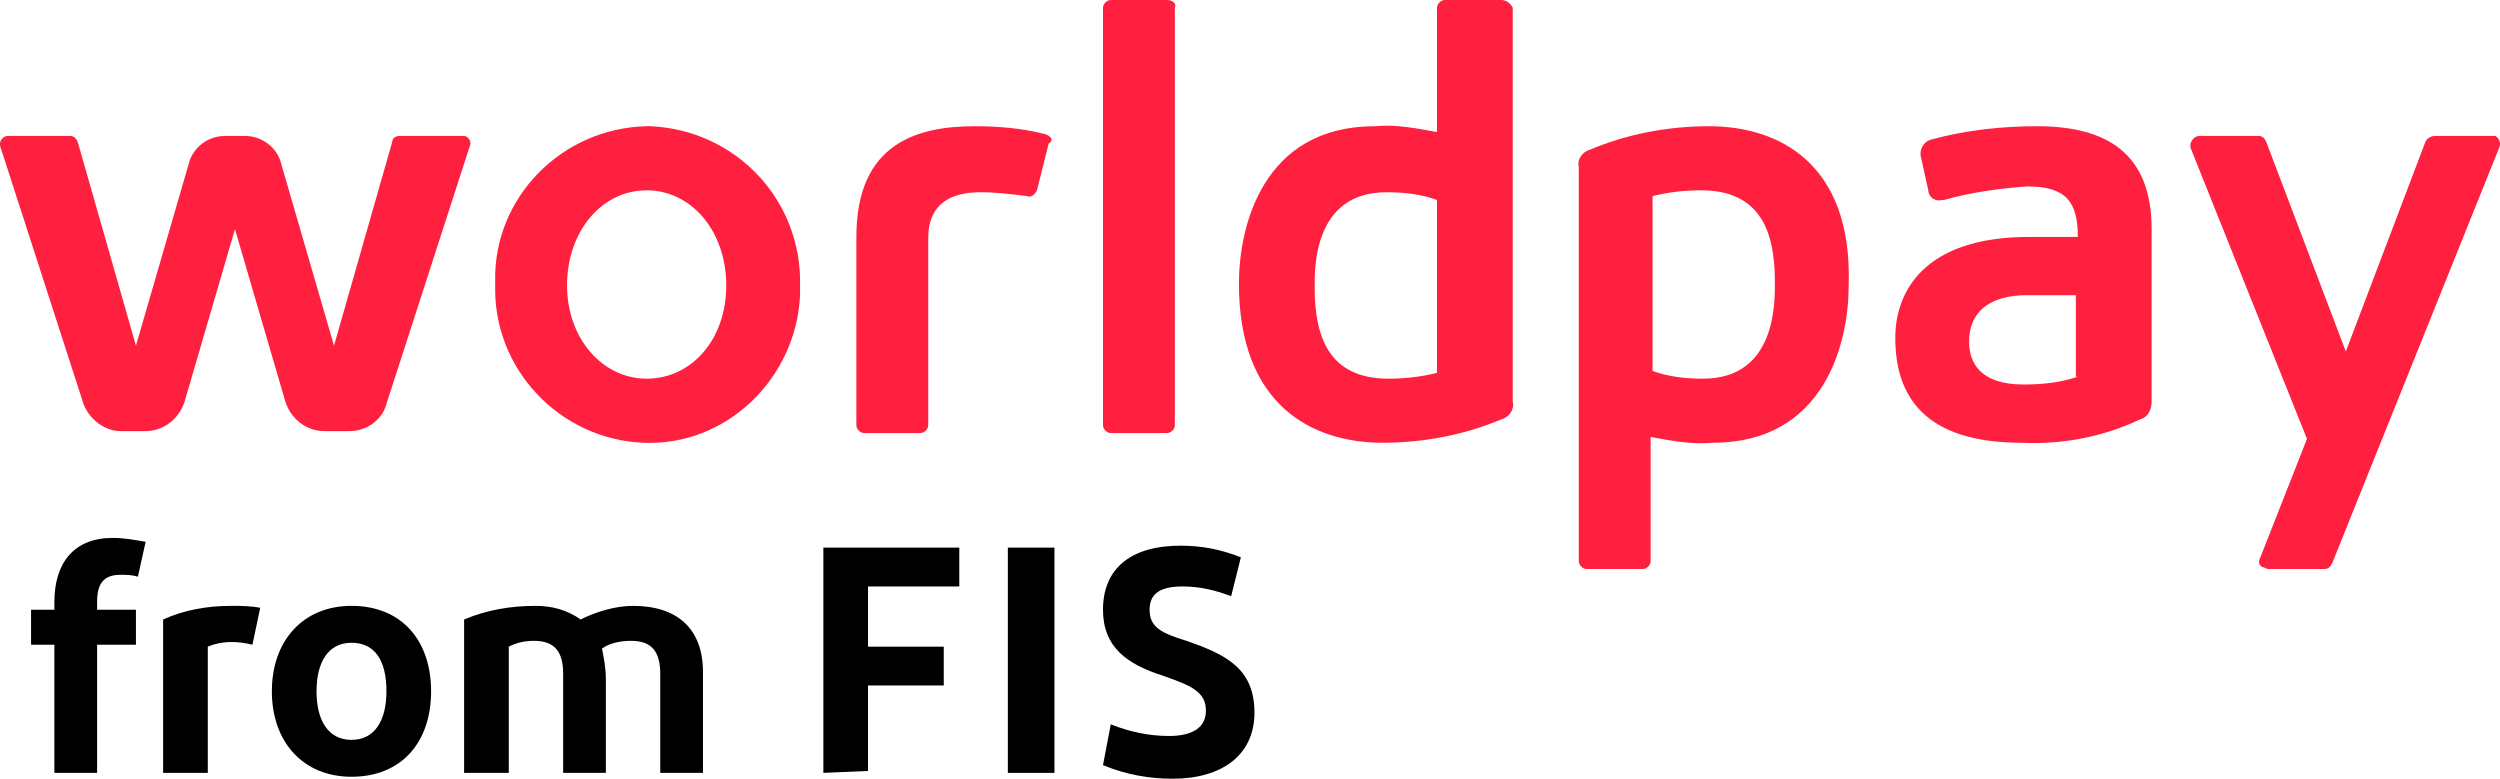 <svg xmlns="http://www.w3.org/2000/svg" xmlns:xlink="http://www.w3.org/1999/xlink" version="1.1" id="Layer_1" x="0px" y="0px" style="enable-background:new 0 0 128.8 40;" xml:space="preserve" viewBox="0 0 128.74 40.1">
<style type="text/css">
	.st0{fill:#FF1F3E;}
</style>
<path class="st0" d="M33.3,6.5c-4.4,0.1-7.9,3.7-7.8,8c0,0.1,0,0.1,0,0.2c-0.1,4.3,3.3,7.9,7.6,8.1s7.9-3.3,8.1-7.6  c0-0.2,0-0.3,0-0.5c0.1-4.4-3.3-8-7.7-8.2C33.4,6.5,33.4,6.5,33.3,6.5 M33.3,19.5c-2.3,0-4.1-2.1-4.1-4.8c0-2.8,1.8-4.9,4.1-4.9  c2.3,0,4.1,2.1,4.1,4.9C37.4,17.5,35.6,19.5,33.3,19.5 M60.1,0h-2.9c-0.2,0-0.4,0.2-0.4,0.4v21.5c0,0.2,0.2,0.4,0.4,0.4l0,0h2.9  c0.2,0,0.4-0.2,0.4-0.4c0,0,0,0,0,0V0.4C60.6,0.2,60.4,0,60.1,0C60.1,0,60.1,0,60.1,0 M53.8,6.9c-1.2-0.3-2.4-0.4-3.6-0.4  c-3,0-6.1,0.9-6.1,5.7v9.7c0,0.2,0.2,0.4,0.4,0.4l0,0h2.9c0.2,0,0.4-0.2,0.4-0.4v-9.6c0-0.7,0.1-2.4,2.7-2.4c0.8,0,1.6,0.1,2.4,0.2  c0.2,0.1,0.4-0.1,0.5-0.3c0,0,0,0,0,0l0.6-2.4C54.3,7.2,54.1,7,53.8,6.9 M23.7,7h-3.1c-0.2,0-0.4,0.1-0.4,0.3l-3,10.5l-2.7-9.3  c-0.2-0.9-1-1.5-1.9-1.5h-1c-0.9,0-1.7,0.6-1.9,1.5l-2.7,9.3L4,7.3C3.9,7.1,3.8,7,3.6,7H0.4C0.2,7,0,7.2,0,7.4c0,0,0,0.1,0,0.1  l4.3,13.3c0.3,0.8,1.1,1.4,1.9,1.4h1.3c0.9,0,1.7-0.6,2-1.5l2.6-8.9l2.6,8.9c0.3,0.9,1.1,1.5,2,1.5H18c0.9,0,1.7-0.6,1.9-1.4  l4.3-13.3c0.1-0.2-0.1-0.5-0.3-0.5C23.8,7,23.8,7,23.7,7 M128.4,7h-3c-0.2,0-0.4,0.1-0.5,0.3l-4.1,10.8l-4.1-10.8  c-0.1-0.2-0.2-0.3-0.4-0.3h-3c-0.2,0-0.4,0.1-0.5,0.4c0,0.1,0,0.2,0,0.2l6,15l-2.4,6.1c-0.1,0.2-0.1,0.4,0.1,0.5  c0.1,0,0.2,0.1,0.3,0.1h2.9c0.2,0,0.3-0.1,0.4-0.3l8.6-21.4c0.1-0.2,0-0.5-0.2-0.6C128.5,7,128.4,7,128.4,7 M77.3,0h-2.9  C74.2,0,74,0.2,74,0.4v6.4c-1.1-0.2-2.1-0.4-3.2-0.3c-5.8,0-7,5.2-7,8.1c0,6.3,3.8,8.2,7.4,8.2c2.1,0,4.2-0.4,6.1-1.2  c0.4-0.1,0.7-0.5,0.6-0.9V0.4C77.8,0.2,77.6,0,77.3,0C77.3,0,77.3,0,77.3,0 M74,19.2c-0.8,0.2-1.6,0.3-2.5,0.3  c-3.1,0-3.8-2.2-3.8-4.7c0-0.9-0.1-4.9,3.7-4.9c0.9,0,1.8,0.1,2.6,0.4L74,19.2z M104.9,6.5c-1.8,0-3.7,0.2-5.5,0.7  c-0.3,0.1-0.5,0.4-0.5,0.7c0,0,0,0.1,0,0.1l0.4,1.8c0,0.3,0.3,0.6,0.7,0.5c0,0,0,0,0.1,0c1.4-0.4,2.9-0.6,4.3-0.7  c2,0,2.6,0.8,2.6,2.6h-2.5c-5.4,0-6.9,2.8-6.9,5.2c0,2.9,1.4,5.4,6.5,5.4c2.1,0.1,4.2-0.3,6.1-1.2c0.4-0.1,0.6-0.5,0.6-0.9v-8.9  C110.8,7.9,108.5,6.5,104.9,6.5 M107,19.4c-0.9,0.3-1.8,0.4-2.8,0.4c-2.2,0-2.8-1.1-2.8-2.2c0-1.5,1-2.4,3-2.4h2.5V19.4z M88,6.5  c-2.1,0-4.2,0.4-6.1,1.2c-0.4,0.1-0.7,0.5-0.6,0.9v20.3c0,0.2,0.2,0.4,0.4,0.4h2.9c0.2,0,0.4-0.2,0.4-0.4v-6.4  c1.1,0.2,2.1,0.4,3.2,0.3c5.8,0,7-5.2,7-8.1C95.4,8.4,91.6,6.5,88,6.5 M87.7,19.5c-0.9,0-1.8-0.1-2.6-0.4v-9  c0.8-0.2,1.6-0.3,2.5-0.3c3.1,0,3.8,2.2,3.8,4.7C91.4,15.5,91.5,19.5,87.7,19.5"/>
<path d="M2.8,31.4V31c0-2,1-3.3,3-3.3c0.6,0,1.1,0.1,1.7,0.2l-0.4,1.8c-0.3-0.1-0.6-0.1-0.9-0.1C5.3,29.6,5,30.1,5,31v0.4H7v1.8H5  v6.6H2.8v-6.6H1.6v-1.8L2.8,31.4z"/>
<path d="M11.9,31.2c0.5,0,1,0,1.5,0.1L13,33.2c-0.8-0.2-1.6-0.2-2.3,0.1v6.5H8.4v-7.9C9.5,31.4,10.7,31.2,11.9,31.2"/>
<path d="M18.1,40c-2.5,0-4.1-1.8-4.1-4.4c0-2.6,1.6-4.4,4.1-4.4c2.6,0,4.1,1.8,4.1,4.4C22.2,38.2,20.7,40,18.1,40 M18.1,38.1  c1.2,0,1.8-1,1.8-2.5c0-1.6-0.6-2.5-1.8-2.5c-1.2,0-1.8,1-1.8,2.5C16.3,37.1,16.9,38.1,18.1,38.1"/>
<path d="M34,39.8v-5.1c0-1.1-0.4-1.7-1.5-1.7c-0.5,0-1.1,0.1-1.5,0.4c0.1,0.5,0.2,1,0.2,1.6v4.8H29v-5.1c0-1.1-0.4-1.7-1.5-1.7  c-0.5,0-0.9,0.1-1.3,0.3v6.5h-2.3v-7.9c1.2-0.5,2.4-0.7,3.7-0.7c0.8,0,1.6,0.2,2.3,0.7c0.8-0.4,1.8-0.7,2.7-0.7  c2.3,0,3.6,1.2,3.6,3.4v5.2H34z"/>
<path d="M42.4,39.8V28.2h7v2h-4.7v3.1h3.9v2h-3.9v4.4L42.4,39.8z"/>
<path d="M51.9,28.2h2.4v11.6h-2.4V28.2z"/>
<path d="M57.2,37.3c1,0.4,2,0.6,3,0.6c1.3,0,1.9-0.5,1.9-1.3c0-1-0.8-1.3-2.2-1.8c-1.9-0.6-3.1-1.5-3.1-3.4c0-2.1,1.4-3.3,4-3.3  c1.1,0,2.1,0.2,3.1,0.6l-0.5,2c-0.8-0.3-1.6-0.5-2.5-0.5c-1.2,0-1.7,0.4-1.7,1.2c0,0.9,0.6,1.2,1.9,1.6c2,0.7,3.5,1.4,3.5,3.7  c0,2.2-1.7,3.4-4.2,3.4c-1.2,0-2.4-0.2-3.6-0.7L57.2,37.3z"/>
</svg>